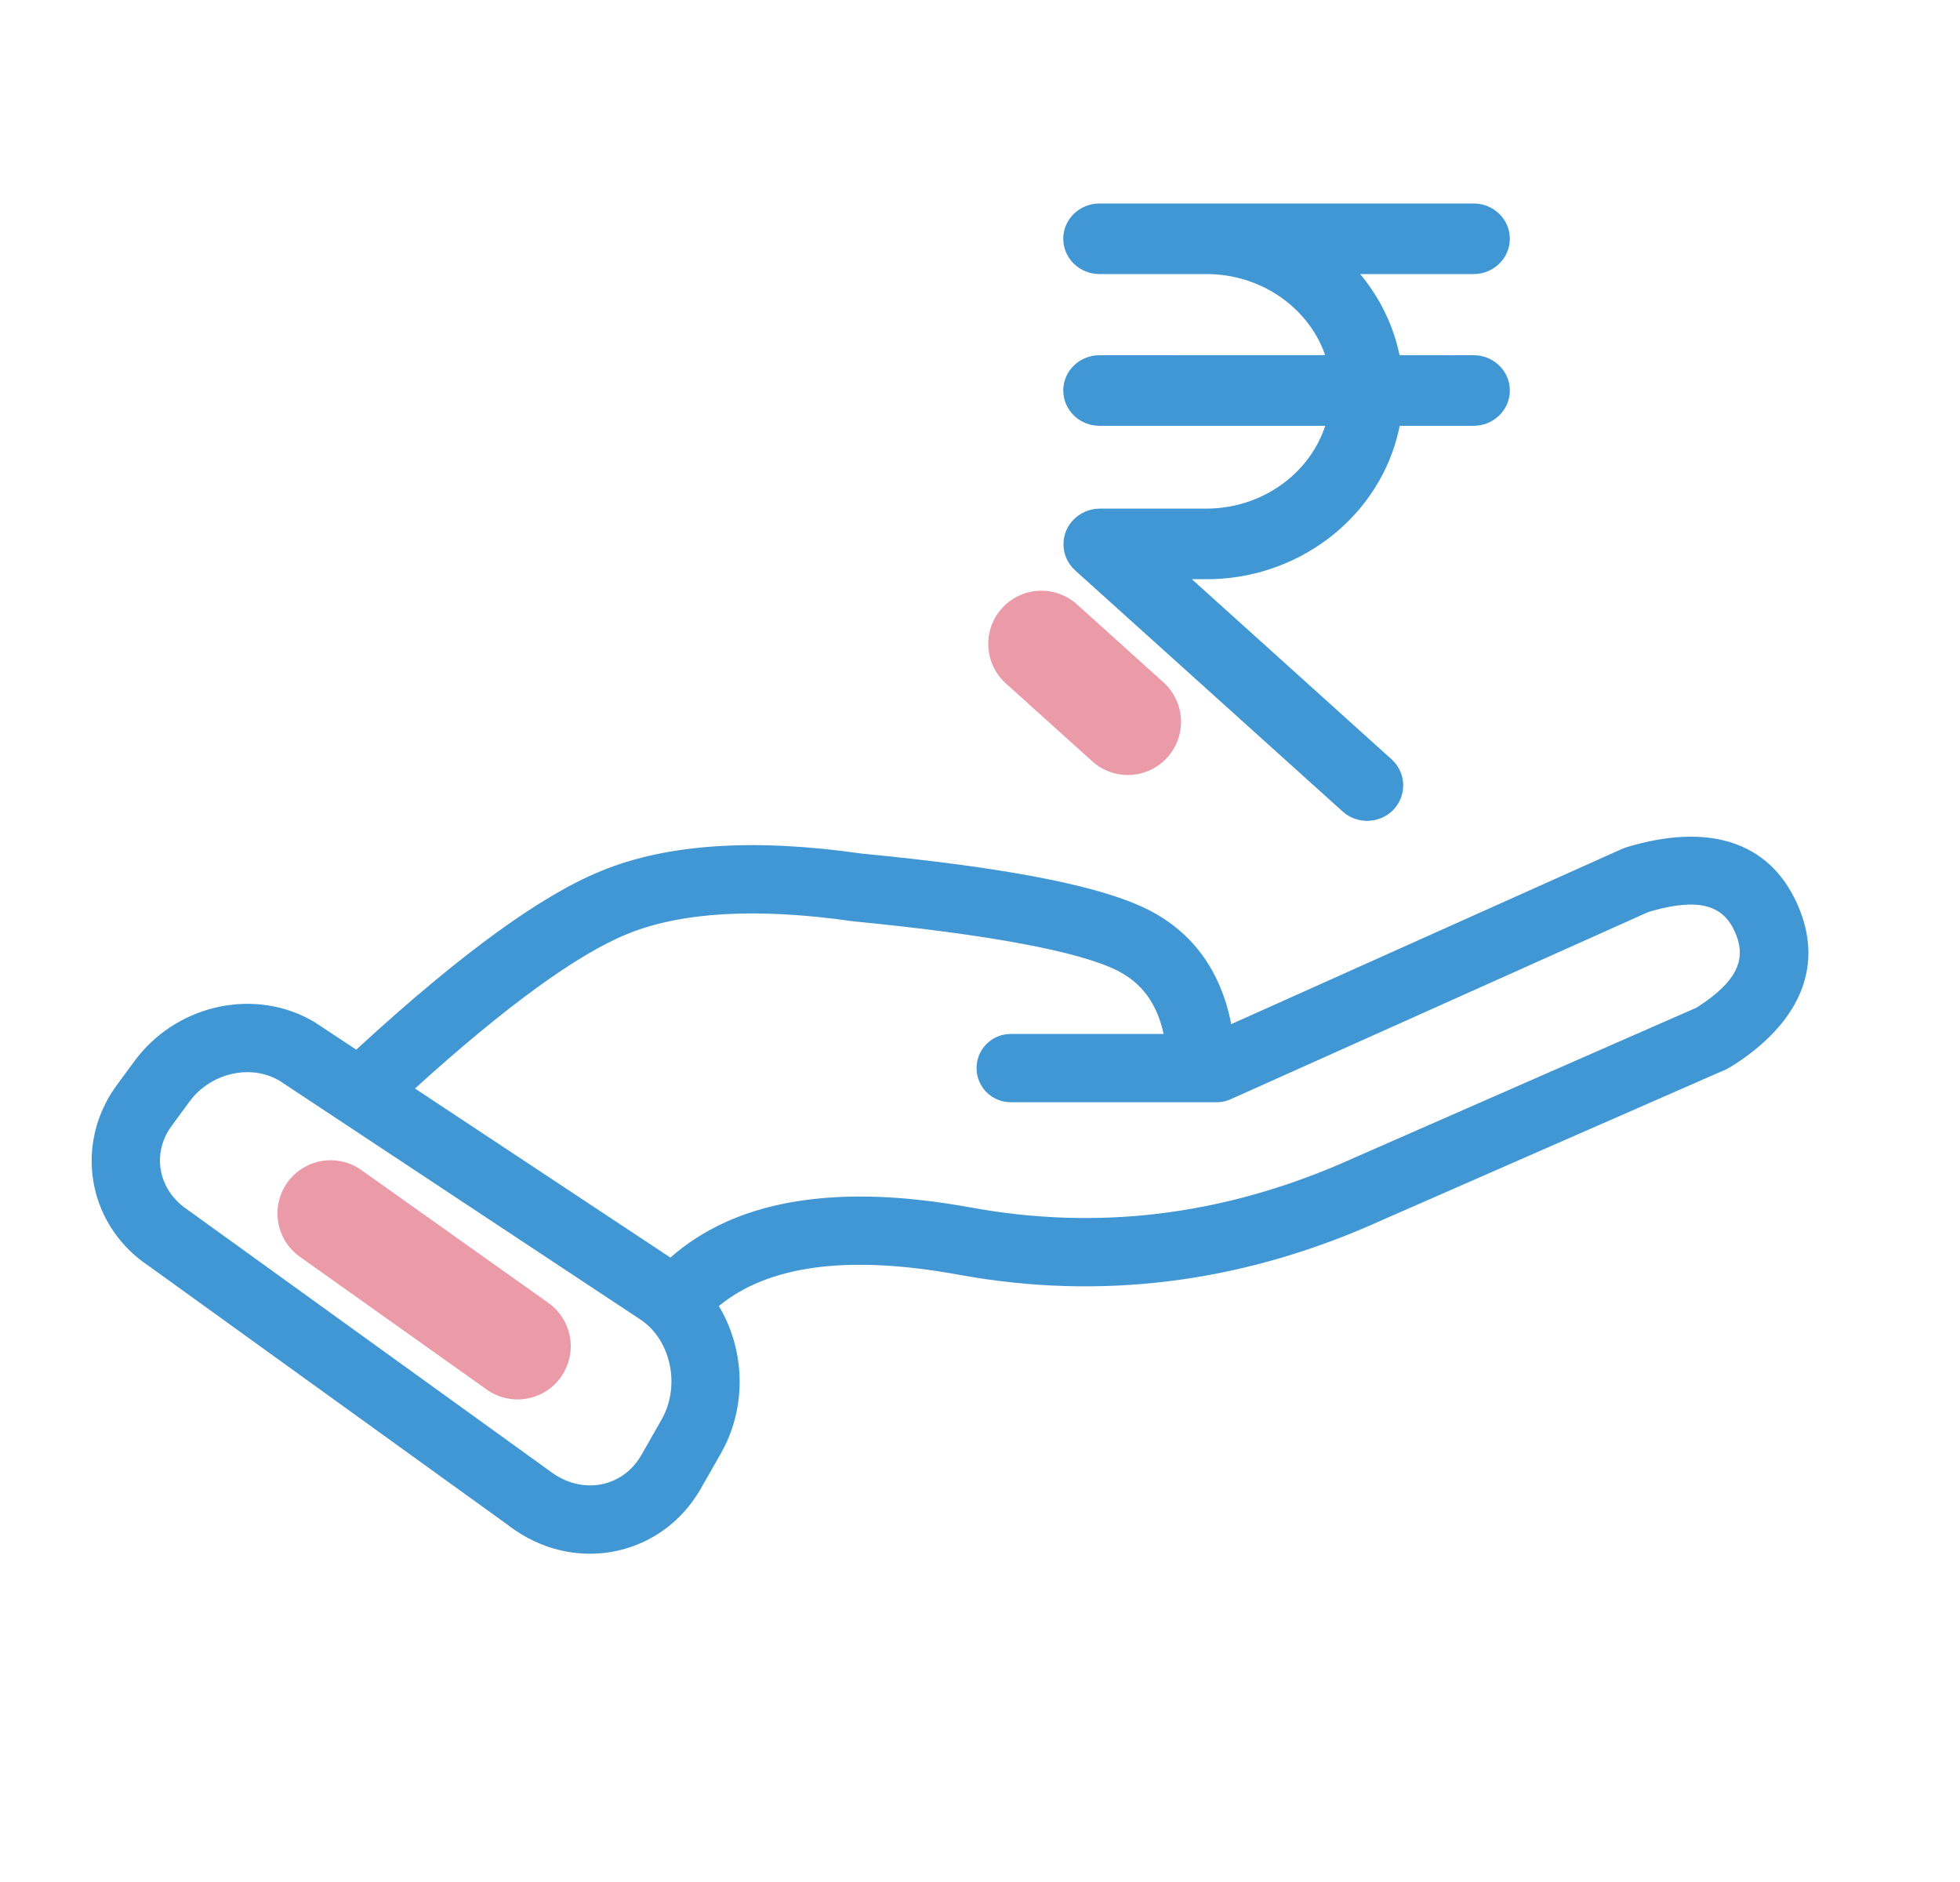 <svg width="25" height="24" viewBox="0 0 25 24" fill="none" xmlns="http://www.w3.org/2000/svg">
<path fill-rule="evenodd" clip-rule="evenodd" d="M22.922 11.523C23.27 12.294 22.978 13.004 22.162 13.55L22.075 13.605L22.019 13.636L17.645 15.552C15.942 16.327 14.199 16.574 12.427 16.29L12.229 16.256C10.804 15.995 9.795 16.14 9.169 16.655C9.486 17.183 9.528 17.864 9.246 18.438L9.196 18.533L8.934 18.992C8.447 19.834 7.382 20.065 6.575 19.517C6.552 19.501 6.528 19.485 6.509 19.471L6.485 19.452L1.903 16.148C1.149 15.651 0.948 14.674 1.431 13.923L1.483 13.847L1.712 13.536C2.227 12.832 3.188 12.597 3.939 12.993L4.018 13.038L4.544 13.386L4.62 13.316C5.889 12.156 6.897 11.422 7.667 11.107C8.517 10.758 9.629 10.69 10.988 10.885L11.348 10.921C12.99 11.094 14.077 11.314 14.645 11.601C15.218 11.89 15.573 12.388 15.705 13.06L20.693 10.824L20.744 10.805C21.777 10.492 22.56 10.719 22.922 11.523ZM2.462 13.991L2.414 14.052L2.199 14.344L2.152 14.412C1.952 14.74 2.025 15.141 2.337 15.387L2.398 15.431L7.008 18.756C7.025 18.769 7.041 18.781 7.061 18.794C7.437 19.049 7.9 18.966 8.142 18.616L8.179 18.558L8.439 18.102C8.667 17.7 8.572 17.169 8.25 16.889L8.194 16.844L3.564 13.781L3.513 13.754C3.172 13.586 2.729 13.684 2.462 13.991ZM21.081 11.614L21.023 11.631L15.697 14.018C15.655 14.037 15.611 14.049 15.565 14.054L15.519 14.056H12.892C12.651 14.056 12.456 13.861 12.456 13.621C12.456 13.396 12.626 13.212 12.844 13.188L12.892 13.185L14.842 13.185C14.756 12.792 14.561 12.534 14.253 12.378C13.773 12.137 12.641 11.92 10.884 11.749C9.646 11.572 8.683 11.631 7.997 11.912C7.358 12.174 6.45 12.832 5.293 13.881L8.551 16.037C9.372 15.314 10.608 15.102 12.225 15.371L12.386 15.399C13.988 15.691 15.557 15.506 17.111 14.836L17.29 14.757L21.637 12.851L21.684 12.821C22.146 12.514 22.269 12.245 22.148 11.929L22.128 11.881C21.978 11.548 21.679 11.448 21.081 11.614ZM18.797 2.595C19.049 2.595 19.258 2.794 19.258 3.045C19.258 3.295 19.049 3.495 18.797 3.495L17.349 3.495C17.576 3.767 17.742 4.087 17.828 4.428L17.852 4.529L18.797 4.53C19.032 4.53 19.23 4.703 19.255 4.93L19.258 4.98C19.258 5.23 19.049 5.43 18.797 5.43L17.853 5.43L17.842 5.483C17.606 6.548 16.636 7.344 15.482 7.385L15.388 7.386L15.202 7.386L17.753 9.686C17.927 9.848 17.946 10.109 17.802 10.293L17.768 10.332C17.594 10.506 17.309 10.514 17.126 10.349L13.707 7.268C13.618 7.183 13.565 7.066 13.565 6.947C13.56 6.694 13.768 6.49 14.025 6.486L15.39 6.486C16.082 6.484 16.679 6.061 16.892 5.464L16.904 5.43L14.023 5.43C13.788 5.43 13.59 5.256 13.565 5.029L13.562 4.98C13.562 4.729 13.771 4.53 14.023 4.53L16.901 4.529L16.893 4.503C16.688 3.942 16.129 3.529 15.473 3.497L15.39 3.495H14.023C13.771 3.495 13.562 3.295 13.562 3.045C13.562 2.794 13.771 2.595 14.023 2.595H18.797Z" fill="#4197D3"/>
<path d="M13.283 8.211L14.386 9.205" stroke="#EB9AA7" stroke-width="1.356" stroke-linecap="round" stroke-linejoin="round"/>
<path d="M4.217 15.474L6.602 17.168" stroke="#EB9AA7" stroke-width="1.356" stroke-linecap="round" stroke-linejoin="round"/>
</svg>
